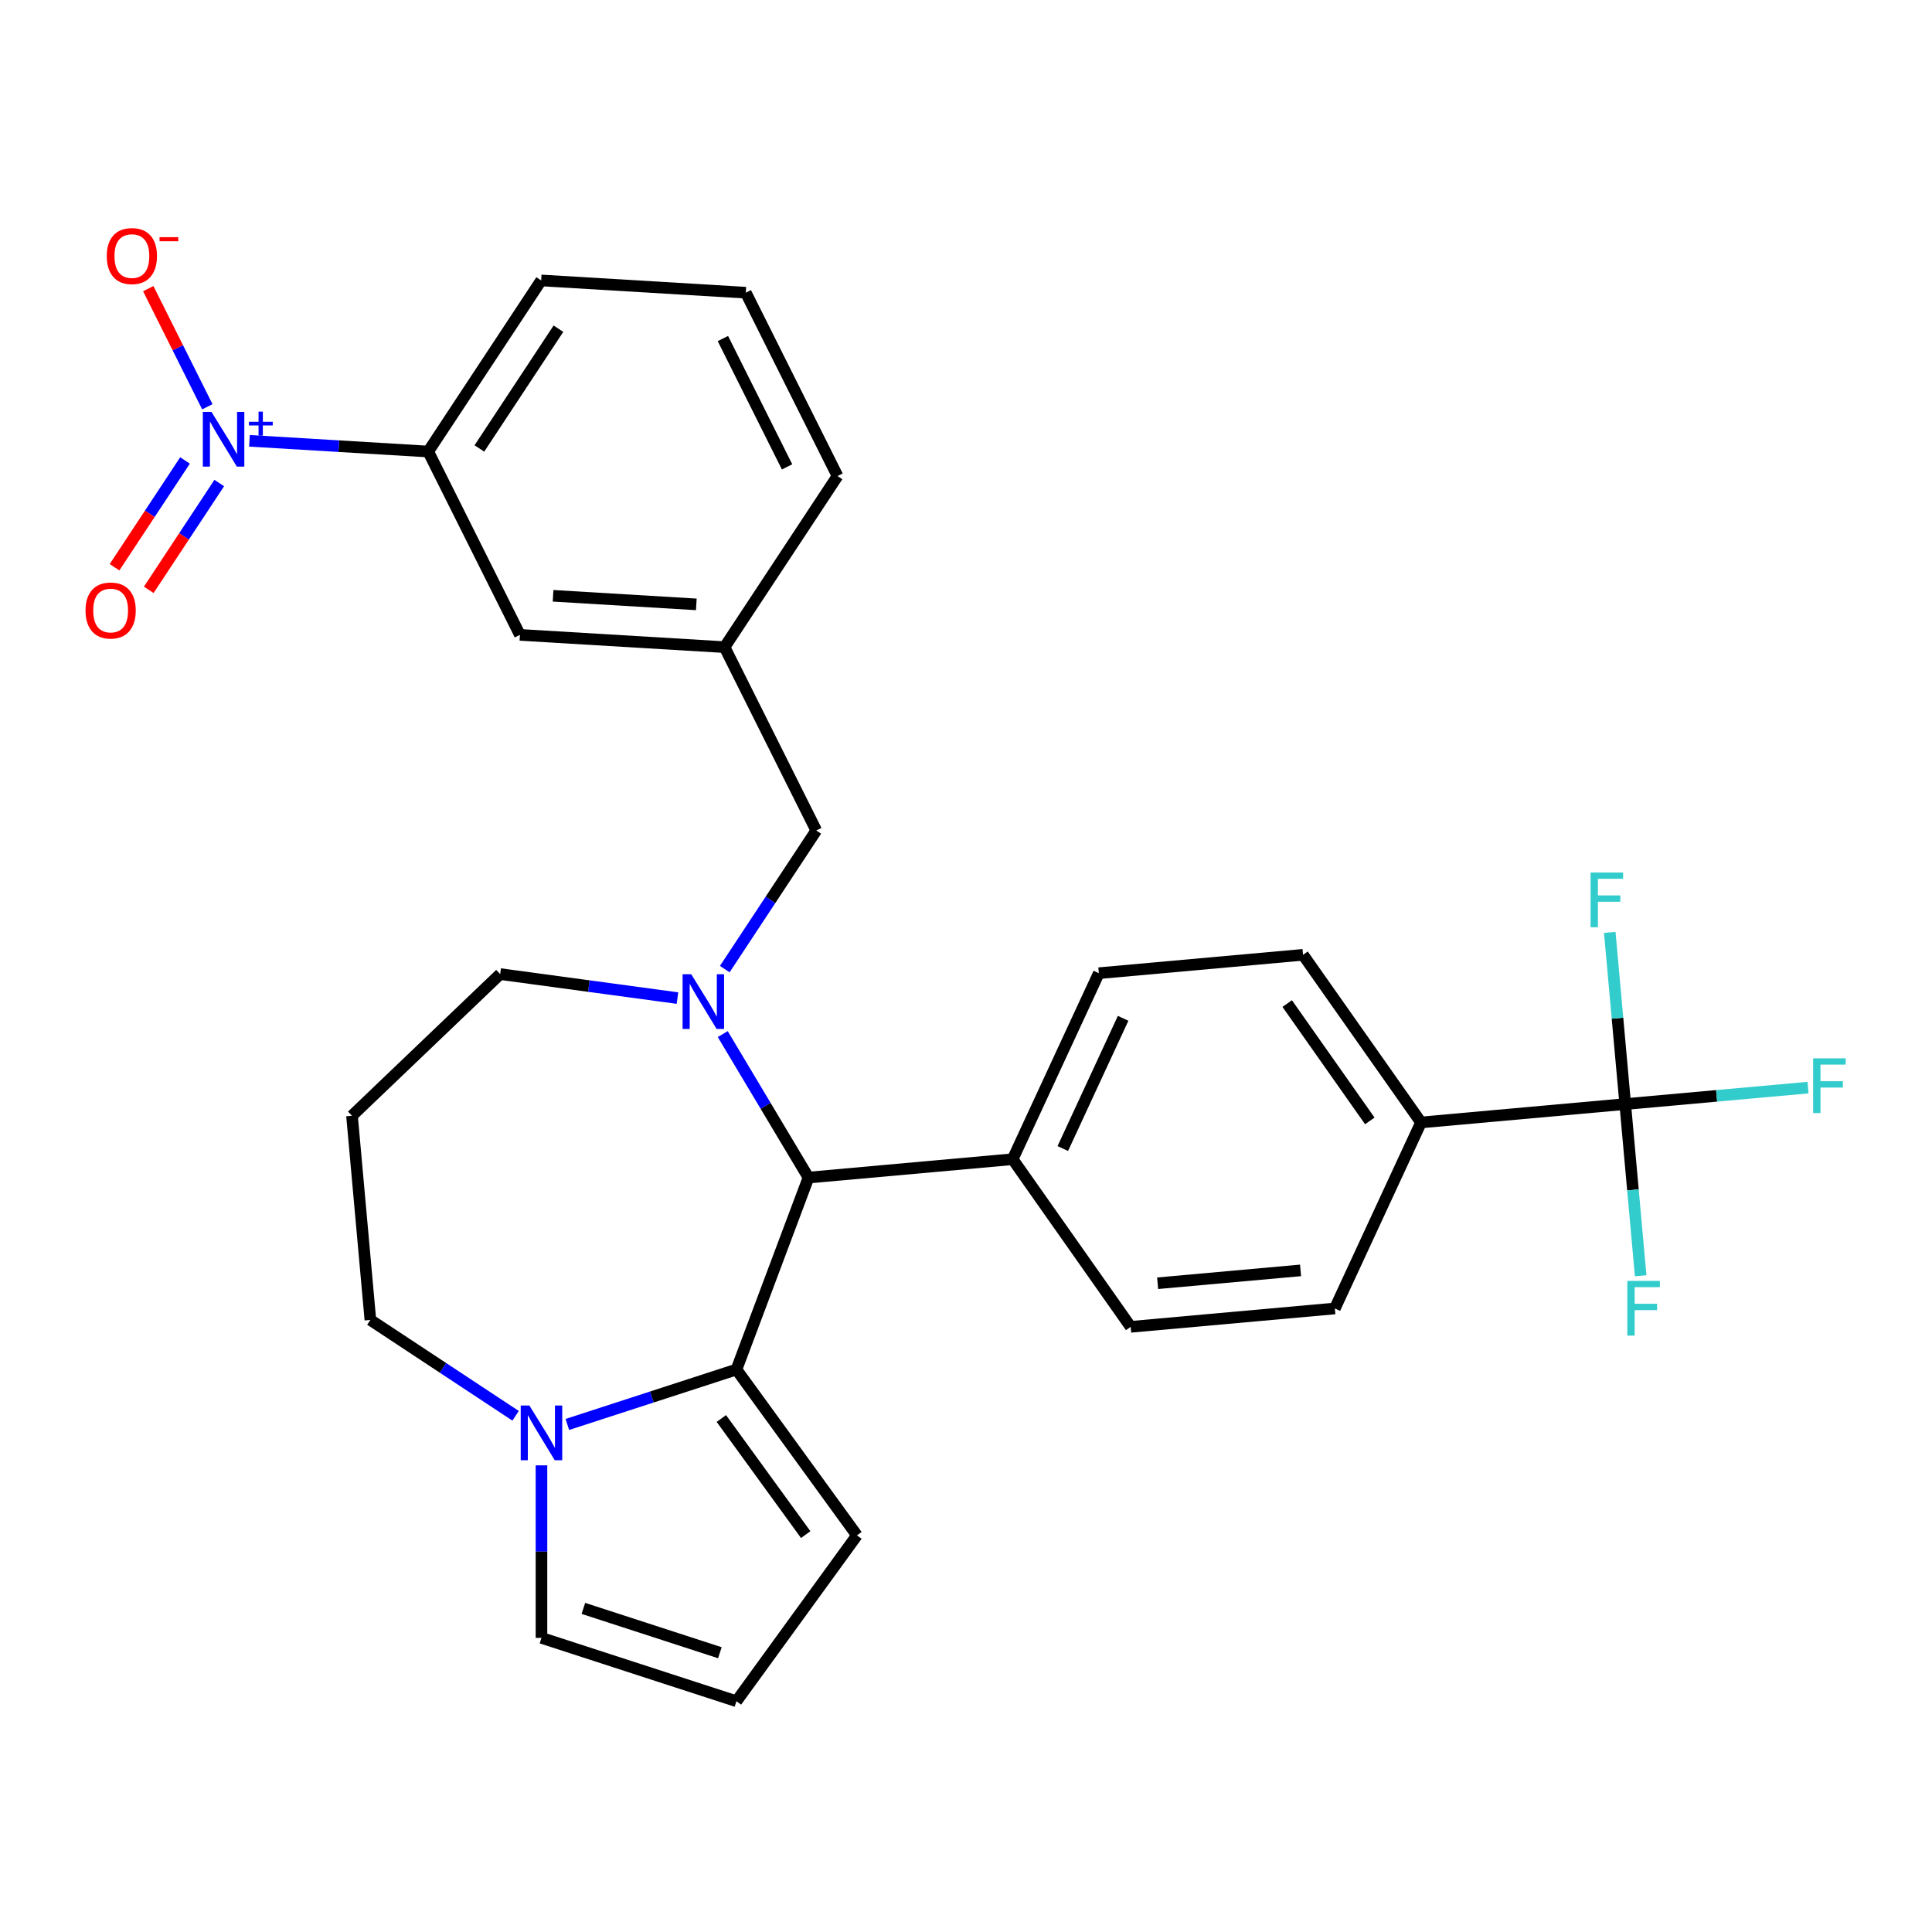 <?xml version='1.0' encoding='iso-8859-1'?>
<svg version='1.1' baseProfile='full'
              xmlns='http://www.w3.org/2000/svg'
                      xmlns:rdkit='http://www.rdkit.org/xml'
                      xmlns:xlink='http://www.w3.org/1999/xlink'
                  xml:space='preserve'
width='1000px' height='1000px' viewBox='0 0 1000 1000'>
<!-- END OF HEADER -->
<rect style='opacity:1.0;fill:#FFFFFF;stroke:none' width='1000' height='1000' x='0' y='0'> </rect>
<path class='bond-0' d='M 418.468,609.514 L 381.183,708.861' style='fill:none;fill-rule:evenodd;stroke:#000000;stroke-width:6px;stroke-linecap:butt;stroke-linejoin:miter;stroke-opacity:1' />
<path class='bond-1' d='M 418.468,609.514 L 396.278,572.375' style='fill:none;fill-rule:evenodd;stroke:#000000;stroke-width:6px;stroke-linecap:butt;stroke-linejoin:miter;stroke-opacity:1' />
<path class='bond-1' d='M 396.278,572.375 L 374.088,535.235' style='fill:none;fill-rule:evenodd;stroke:#0000FF;stroke-width:6px;stroke-linecap:butt;stroke-linejoin:miter;stroke-opacity:1' />
<path class='bond-2' d='M 418.468,609.514 L 524.153,600.003' style='fill:none;fill-rule:evenodd;stroke:#000000;stroke-width:6px;stroke-linecap:butt;stroke-linejoin:miter;stroke-opacity:1' />
<path class='bond-3' d='M 191.706,683.194 L 229.288,708.002' style='fill:none;fill-rule:evenodd;stroke:#000000;stroke-width:6px;stroke-linecap:butt;stroke-linejoin:miter;stroke-opacity:1' />
<path class='bond-3' d='M 229.288,708.002 L 266.871,732.811' style='fill:none;fill-rule:evenodd;stroke:#0000FF;stroke-width:6px;stroke-linecap:butt;stroke-linejoin:miter;stroke-opacity:1' />
<path class='bond-4' d='M 191.706,683.194 L 182.194,577.509' style='fill:none;fill-rule:evenodd;stroke:#000000;stroke-width:6px;stroke-linecap:butt;stroke-linejoin:miter;stroke-opacity:1' />
<path class='bond-5' d='M 350.65,516.608 L 304.771,510.393' style='fill:none;fill-rule:evenodd;stroke:#0000FF;stroke-width:6px;stroke-linecap:butt;stroke-linejoin:miter;stroke-opacity:1' />
<path class='bond-5' d='M 304.771,510.393 L 258.891,504.179' style='fill:none;fill-rule:evenodd;stroke:#000000;stroke-width:6px;stroke-linecap:butt;stroke-linejoin:miter;stroke-opacity:1' />
<path class='bond-6' d='M 375.141,501.61 L 398.821,465.737' style='fill:none;fill-rule:evenodd;stroke:#0000FF;stroke-width:6px;stroke-linecap:butt;stroke-linejoin:miter;stroke-opacity:1' />
<path class='bond-6' d='M 398.821,465.737 L 422.5,429.864' style='fill:none;fill-rule:evenodd;stroke:#000000;stroke-width:6px;stroke-linecap:butt;stroke-linejoin:miter;stroke-opacity:1' />
<path class='bond-7' d='M 182.194,577.509 L 258.891,504.179' style='fill:none;fill-rule:evenodd;stroke:#000000;stroke-width:6px;stroke-linecap:butt;stroke-linejoin:miter;stroke-opacity:1' />
<path class='bond-8' d='M 293.657,737.3 L 337.42,723.08' style='fill:none;fill-rule:evenodd;stroke:#0000FF;stroke-width:6px;stroke-linecap:butt;stroke-linejoin:miter;stroke-opacity:1' />
<path class='bond-8' d='M 337.42,723.08 L 381.183,708.861' style='fill:none;fill-rule:evenodd;stroke:#000000;stroke-width:6px;stroke-linecap:butt;stroke-linejoin:miter;stroke-opacity:1' />
<path class='bond-9' d='M 280.264,758.464 L 280.264,803.114' style='fill:none;fill-rule:evenodd;stroke:#0000FF;stroke-width:6px;stroke-linecap:butt;stroke-linejoin:miter;stroke-opacity:1' />
<path class='bond-9' d='M 280.264,803.114 L 280.264,847.763' style='fill:none;fill-rule:evenodd;stroke:#000000;stroke-width:6px;stroke-linecap:butt;stroke-linejoin:miter;stroke-opacity:1' />
<path class='bond-10' d='M 381.183,708.861 L 443.554,794.707' style='fill:none;fill-rule:evenodd;stroke:#000000;stroke-width:6px;stroke-linecap:butt;stroke-linejoin:miter;stroke-opacity:1' />
<path class='bond-10' d='M 373.369,734.212 L 417.029,794.305' style='fill:none;fill-rule:evenodd;stroke:#000000;stroke-width:6px;stroke-linecap:butt;stroke-linejoin:miter;stroke-opacity:1' />
<path class='bond-11' d='M 443.554,794.707 L 381.183,880.554' style='fill:none;fill-rule:evenodd;stroke:#000000;stroke-width:6px;stroke-linecap:butt;stroke-linejoin:miter;stroke-opacity:1' />
<path class='bond-12' d='M 381.183,880.554 L 280.264,847.763' style='fill:none;fill-rule:evenodd;stroke:#000000;stroke-width:6px;stroke-linecap:butt;stroke-linejoin:miter;stroke-opacity:1' />
<path class='bond-12' d='M 372.603,855.452 L 301.96,832.498' style='fill:none;fill-rule:evenodd;stroke:#000000;stroke-width:6px;stroke-linecap:butt;stroke-linejoin:miter;stroke-opacity:1' />
<path class='bond-13' d='M 221.647,233.709 L 280.104,145.15' style='fill:none;fill-rule:evenodd;stroke:#000000;stroke-width:6px;stroke-linecap:butt;stroke-linejoin:miter;stroke-opacity:1' />
<path class='bond-13' d='M 248.127,232.116 L 289.047,170.125' style='fill:none;fill-rule:evenodd;stroke:#000000;stroke-width:6px;stroke-linecap:butt;stroke-linejoin:miter;stroke-opacity:1' />
<path class='bond-14' d='M 221.647,233.709 L 269.112,328.613' style='fill:none;fill-rule:evenodd;stroke:#000000;stroke-width:6px;stroke-linecap:butt;stroke-linejoin:miter;stroke-opacity:1' />
<path class='bond-15' d='M 221.647,233.709 L 175.382,230.937' style='fill:none;fill-rule:evenodd;stroke:#000000;stroke-width:6px;stroke-linecap:butt;stroke-linejoin:miter;stroke-opacity:1' />
<path class='bond-15' d='M 175.382,230.937 L 129.117,228.165' style='fill:none;fill-rule:evenodd;stroke:#0000FF;stroke-width:6px;stroke-linecap:butt;stroke-linejoin:miter;stroke-opacity:1' />
<path class='bond-16' d='M 422.5,429.864 L 375.035,334.959' style='fill:none;fill-rule:evenodd;stroke:#000000;stroke-width:6px;stroke-linecap:butt;stroke-linejoin:miter;stroke-opacity:1' />
<path class='bond-17' d='M 280.104,145.15 L 386.026,151.496' style='fill:none;fill-rule:evenodd;stroke:#000000;stroke-width:6px;stroke-linecap:butt;stroke-linejoin:miter;stroke-opacity:1' />
<path class='bond-18' d='M 674.444,494.209 L 735.524,580.979' style='fill:none;fill-rule:evenodd;stroke:#000000;stroke-width:6px;stroke-linecap:butt;stroke-linejoin:miter;stroke-opacity:1' />
<path class='bond-18' d='M 666.252,519.44 L 709.008,580.179' style='fill:none;fill-rule:evenodd;stroke:#000000;stroke-width:6px;stroke-linecap:butt;stroke-linejoin:miter;stroke-opacity:1' />
<path class='bond-19' d='M 674.444,494.209 L 568.759,503.721' style='fill:none;fill-rule:evenodd;stroke:#000000;stroke-width:6px;stroke-linecap:butt;stroke-linejoin:miter;stroke-opacity:1' />
<path class='bond-20' d='M 735.524,580.979 L 690.919,677.261' style='fill:none;fill-rule:evenodd;stroke:#000000;stroke-width:6px;stroke-linecap:butt;stroke-linejoin:miter;stroke-opacity:1' />
<path class='bond-21' d='M 735.524,580.979 L 841.209,571.467' style='fill:none;fill-rule:evenodd;stroke:#000000;stroke-width:6px;stroke-linecap:butt;stroke-linejoin:miter;stroke-opacity:1' />
<path class='bond-22' d='M 690.919,677.261 L 585.234,686.773' style='fill:none;fill-rule:evenodd;stroke:#000000;stroke-width:6px;stroke-linecap:butt;stroke-linejoin:miter;stroke-opacity:1' />
<path class='bond-22' d='M 673.164,657.551 L 599.184,664.209' style='fill:none;fill-rule:evenodd;stroke:#000000;stroke-width:6px;stroke-linecap:butt;stroke-linejoin:miter;stroke-opacity:1' />
<path class='bond-23' d='M 585.234,686.773 L 524.153,600.003' style='fill:none;fill-rule:evenodd;stroke:#000000;stroke-width:6px;stroke-linecap:butt;stroke-linejoin:miter;stroke-opacity:1' />
<path class='bond-24' d='M 524.153,600.003 L 568.759,503.721' style='fill:none;fill-rule:evenodd;stroke:#000000;stroke-width:6px;stroke-linecap:butt;stroke-linejoin:miter;stroke-opacity:1' />
<path class='bond-24' d='M 550.101,594.481 L 581.324,527.084' style='fill:none;fill-rule:evenodd;stroke:#000000;stroke-width:6px;stroke-linecap:butt;stroke-linejoin:miter;stroke-opacity:1' />
<path class='bond-25' d='M 841.209,571.467 L 888.515,567.209' style='fill:none;fill-rule:evenodd;stroke:#000000;stroke-width:6px;stroke-linecap:butt;stroke-linejoin:miter;stroke-opacity:1' />
<path class='bond-25' d='M 888.515,567.209 L 935.822,562.952' style='fill:none;fill-rule:evenodd;stroke:#33CCCC;stroke-width:6px;stroke-linecap:butt;stroke-linejoin:miter;stroke-opacity:1' />
<path class='bond-26' d='M 841.209,571.467 L 845.208,615.903' style='fill:none;fill-rule:evenodd;stroke:#000000;stroke-width:6px;stroke-linecap:butt;stroke-linejoin:miter;stroke-opacity:1' />
<path class='bond-26' d='M 845.208,615.903 L 849.208,660.339' style='fill:none;fill-rule:evenodd;stroke:#33CCCC;stroke-width:6px;stroke-linecap:butt;stroke-linejoin:miter;stroke-opacity:1' />
<path class='bond-27' d='M 841.209,571.467 L 837.21,527.031' style='fill:none;fill-rule:evenodd;stroke:#000000;stroke-width:6px;stroke-linecap:butt;stroke-linejoin:miter;stroke-opacity:1' />
<path class='bond-27' d='M 837.21,527.031 L 833.21,482.595' style='fill:none;fill-rule:evenodd;stroke:#33CCCC;stroke-width:6px;stroke-linecap:butt;stroke-linejoin:miter;stroke-opacity:1' />
<path class='bond-28' d='M 386.026,151.496 L 433.492,246.401' style='fill:none;fill-rule:evenodd;stroke:#000000;stroke-width:6px;stroke-linecap:butt;stroke-linejoin:miter;stroke-opacity:1' />
<path class='bond-28' d='M 374.165,175.225 L 407.391,241.658' style='fill:none;fill-rule:evenodd;stroke:#000000;stroke-width:6px;stroke-linecap:butt;stroke-linejoin:miter;stroke-opacity:1' />
<path class='bond-29' d='M 433.492,246.401 L 375.035,334.959' style='fill:none;fill-rule:evenodd;stroke:#000000;stroke-width:6px;stroke-linecap:butt;stroke-linejoin:miter;stroke-opacity:1' />
<path class='bond-30' d='M 375.035,334.959 L 269.112,328.613' style='fill:none;fill-rule:evenodd;stroke:#000000;stroke-width:6px;stroke-linecap:butt;stroke-linejoin:miter;stroke-opacity:1' />
<path class='bond-30' d='M 360.416,312.823 L 286.27,308.381' style='fill:none;fill-rule:evenodd;stroke:#000000;stroke-width:6px;stroke-linecap:butt;stroke-linejoin:miter;stroke-opacity:1' />
<path class='bond-31' d='M 107.316,210.55 L 92.024,179.976' style='fill:none;fill-rule:evenodd;stroke:#0000FF;stroke-width:6px;stroke-linecap:butt;stroke-linejoin:miter;stroke-opacity:1' />
<path class='bond-31' d='M 92.024,179.976 L 76.733,149.401' style='fill:none;fill-rule:evenodd;stroke:#FF0000;stroke-width:6px;stroke-linecap:butt;stroke-linejoin:miter;stroke-opacity:1' />
<path class='bond-32' d='M 95.77,238.33 L 77.527,265.968' style='fill:none;fill-rule:evenodd;stroke:#0000FF;stroke-width:6px;stroke-linecap:butt;stroke-linejoin:miter;stroke-opacity:1' />
<path class='bond-32' d='M 77.527,265.968 L 59.283,293.607' style='fill:none;fill-rule:evenodd;stroke:#FF0000;stroke-width:6px;stroke-linecap:butt;stroke-linejoin:miter;stroke-opacity:1' />
<path class='bond-32' d='M 113.482,250.021 L 95.238,277.66' style='fill:none;fill-rule:evenodd;stroke:#0000FF;stroke-width:6px;stroke-linecap:butt;stroke-linejoin:miter;stroke-opacity:1' />
<path class='bond-32' d='M 95.238,277.66 L 76.995,305.298' style='fill:none;fill-rule:evenodd;stroke:#FF0000;stroke-width:6px;stroke-linecap:butt;stroke-linejoin:miter;stroke-opacity:1' />
<path  class='atom-2' d='M 357.783 504.262
L 367.063 519.262
Q 367.983 520.742, 369.463 523.422
Q 370.943 526.102, 371.023 526.262
L 371.023 504.262
L 374.783 504.262
L 374.783 532.582
L 370.903 532.582
L 360.943 516.182
Q 359.783 514.262, 358.543 512.062
Q 357.343 509.862, 356.983 509.182
L 356.983 532.582
L 353.303 532.582
L 353.303 504.262
L 357.783 504.262
' fill='#0000FF'/>
<path  class='atom-5' d='M 274.004 727.491
L 283.284 742.491
Q 284.204 743.971, 285.684 746.651
Q 287.164 749.331, 287.244 749.491
L 287.244 727.491
L 291.004 727.491
L 291.004 755.811
L 287.124 755.811
L 277.164 739.411
Q 276.004 737.491, 274.764 735.291
Q 273.564 733.091, 273.204 732.411
L 273.204 755.811
L 269.524 755.811
L 269.524 727.491
L 274.004 727.491
' fill='#0000FF'/>
<path  class='atom-20' d='M 938.474 547.795
L 955.314 547.795
L 955.314 551.035
L 942.274 551.035
L 942.274 559.635
L 953.874 559.635
L 953.874 562.915
L 942.274 562.915
L 942.274 576.115
L 938.474 576.115
L 938.474 547.795
' fill='#33CCCC'/>
<path  class='atom-21' d='M 842.301 662.992
L 859.141 662.992
L 859.141 666.232
L 846.101 666.232
L 846.101 674.832
L 857.701 674.832
L 857.701 678.112
L 846.101 678.112
L 846.101 691.312
L 842.301 691.312
L 842.301 662.992
' fill='#33CCCC'/>
<path  class='atom-22' d='M 823.277 451.622
L 840.117 451.622
L 840.117 454.862
L 827.077 454.862
L 827.077 463.462
L 838.677 463.462
L 838.677 466.742
L 827.077 466.742
L 827.077 479.942
L 823.277 479.942
L 823.277 451.622
' fill='#33CCCC'/>
<path  class='atom-27' d='M 109.464 213.203
L 118.744 228.203
Q 119.664 229.683, 121.144 232.363
Q 122.624 235.043, 122.704 235.203
L 122.704 213.203
L 126.464 213.203
L 126.464 241.523
L 122.584 241.523
L 112.624 225.123
Q 111.464 223.203, 110.224 221.003
Q 109.024 218.803, 108.664 218.123
L 108.664 241.523
L 104.984 241.523
L 104.984 213.203
L 109.464 213.203
' fill='#0000FF'/>
<path  class='atom-27' d='M 128.84 218.308
L 133.83 218.308
L 133.83 213.054
L 136.048 213.054
L 136.048 218.308
L 141.169 218.308
L 141.169 220.208
L 136.048 220.208
L 136.048 225.488
L 133.83 225.488
L 133.83 220.208
L 128.84 220.208
L 128.84 218.308
' fill='#0000FF'/>
<path  class='atom-28' d='M 55.259 132.538
Q 55.259 125.738, 58.619 121.938
Q 61.979 118.138, 68.259 118.138
Q 74.539 118.138, 77.899 121.938
Q 81.259 125.738, 81.259 132.538
Q 81.259 139.418, 77.859 143.338
Q 74.459 147.218, 68.259 147.218
Q 62.019 147.218, 58.619 143.338
Q 55.259 139.458, 55.259 132.538
M 68.259 144.018
Q 72.579 144.018, 74.899 141.138
Q 77.259 138.218, 77.259 132.538
Q 77.259 126.978, 74.899 124.178
Q 72.579 121.338, 68.259 121.338
Q 63.939 121.338, 61.579 124.138
Q 59.259 126.938, 59.259 132.538
Q 59.259 138.258, 61.579 141.138
Q 63.939 144.018, 68.259 144.018
' fill='#FF0000'/>
<path  class='atom-28' d='M 82.579 122.761
L 92.268 122.761
L 92.268 124.873
L 82.579 124.873
L 82.579 122.761
' fill='#FF0000'/>
<path  class='atom-29' d='M 44.267 316.001
Q 44.267 309.201, 47.627 305.401
Q 50.987 301.601, 57.267 301.601
Q 63.547 301.601, 66.907 305.401
Q 70.267 309.201, 70.267 316.001
Q 70.267 322.881, 66.867 326.801
Q 63.467 330.681, 57.267 330.681
Q 51.027 330.681, 47.627 326.801
Q 44.267 322.921, 44.267 316.001
M 57.267 327.481
Q 61.587 327.481, 63.907 324.601
Q 66.267 321.681, 66.267 316.001
Q 66.267 310.441, 63.907 307.641
Q 61.587 304.801, 57.267 304.801
Q 52.947 304.801, 50.587 307.601
Q 48.267 310.401, 48.267 316.001
Q 48.267 321.721, 50.587 324.601
Q 52.947 327.481, 57.267 327.481
' fill='#FF0000'/>
</svg>
